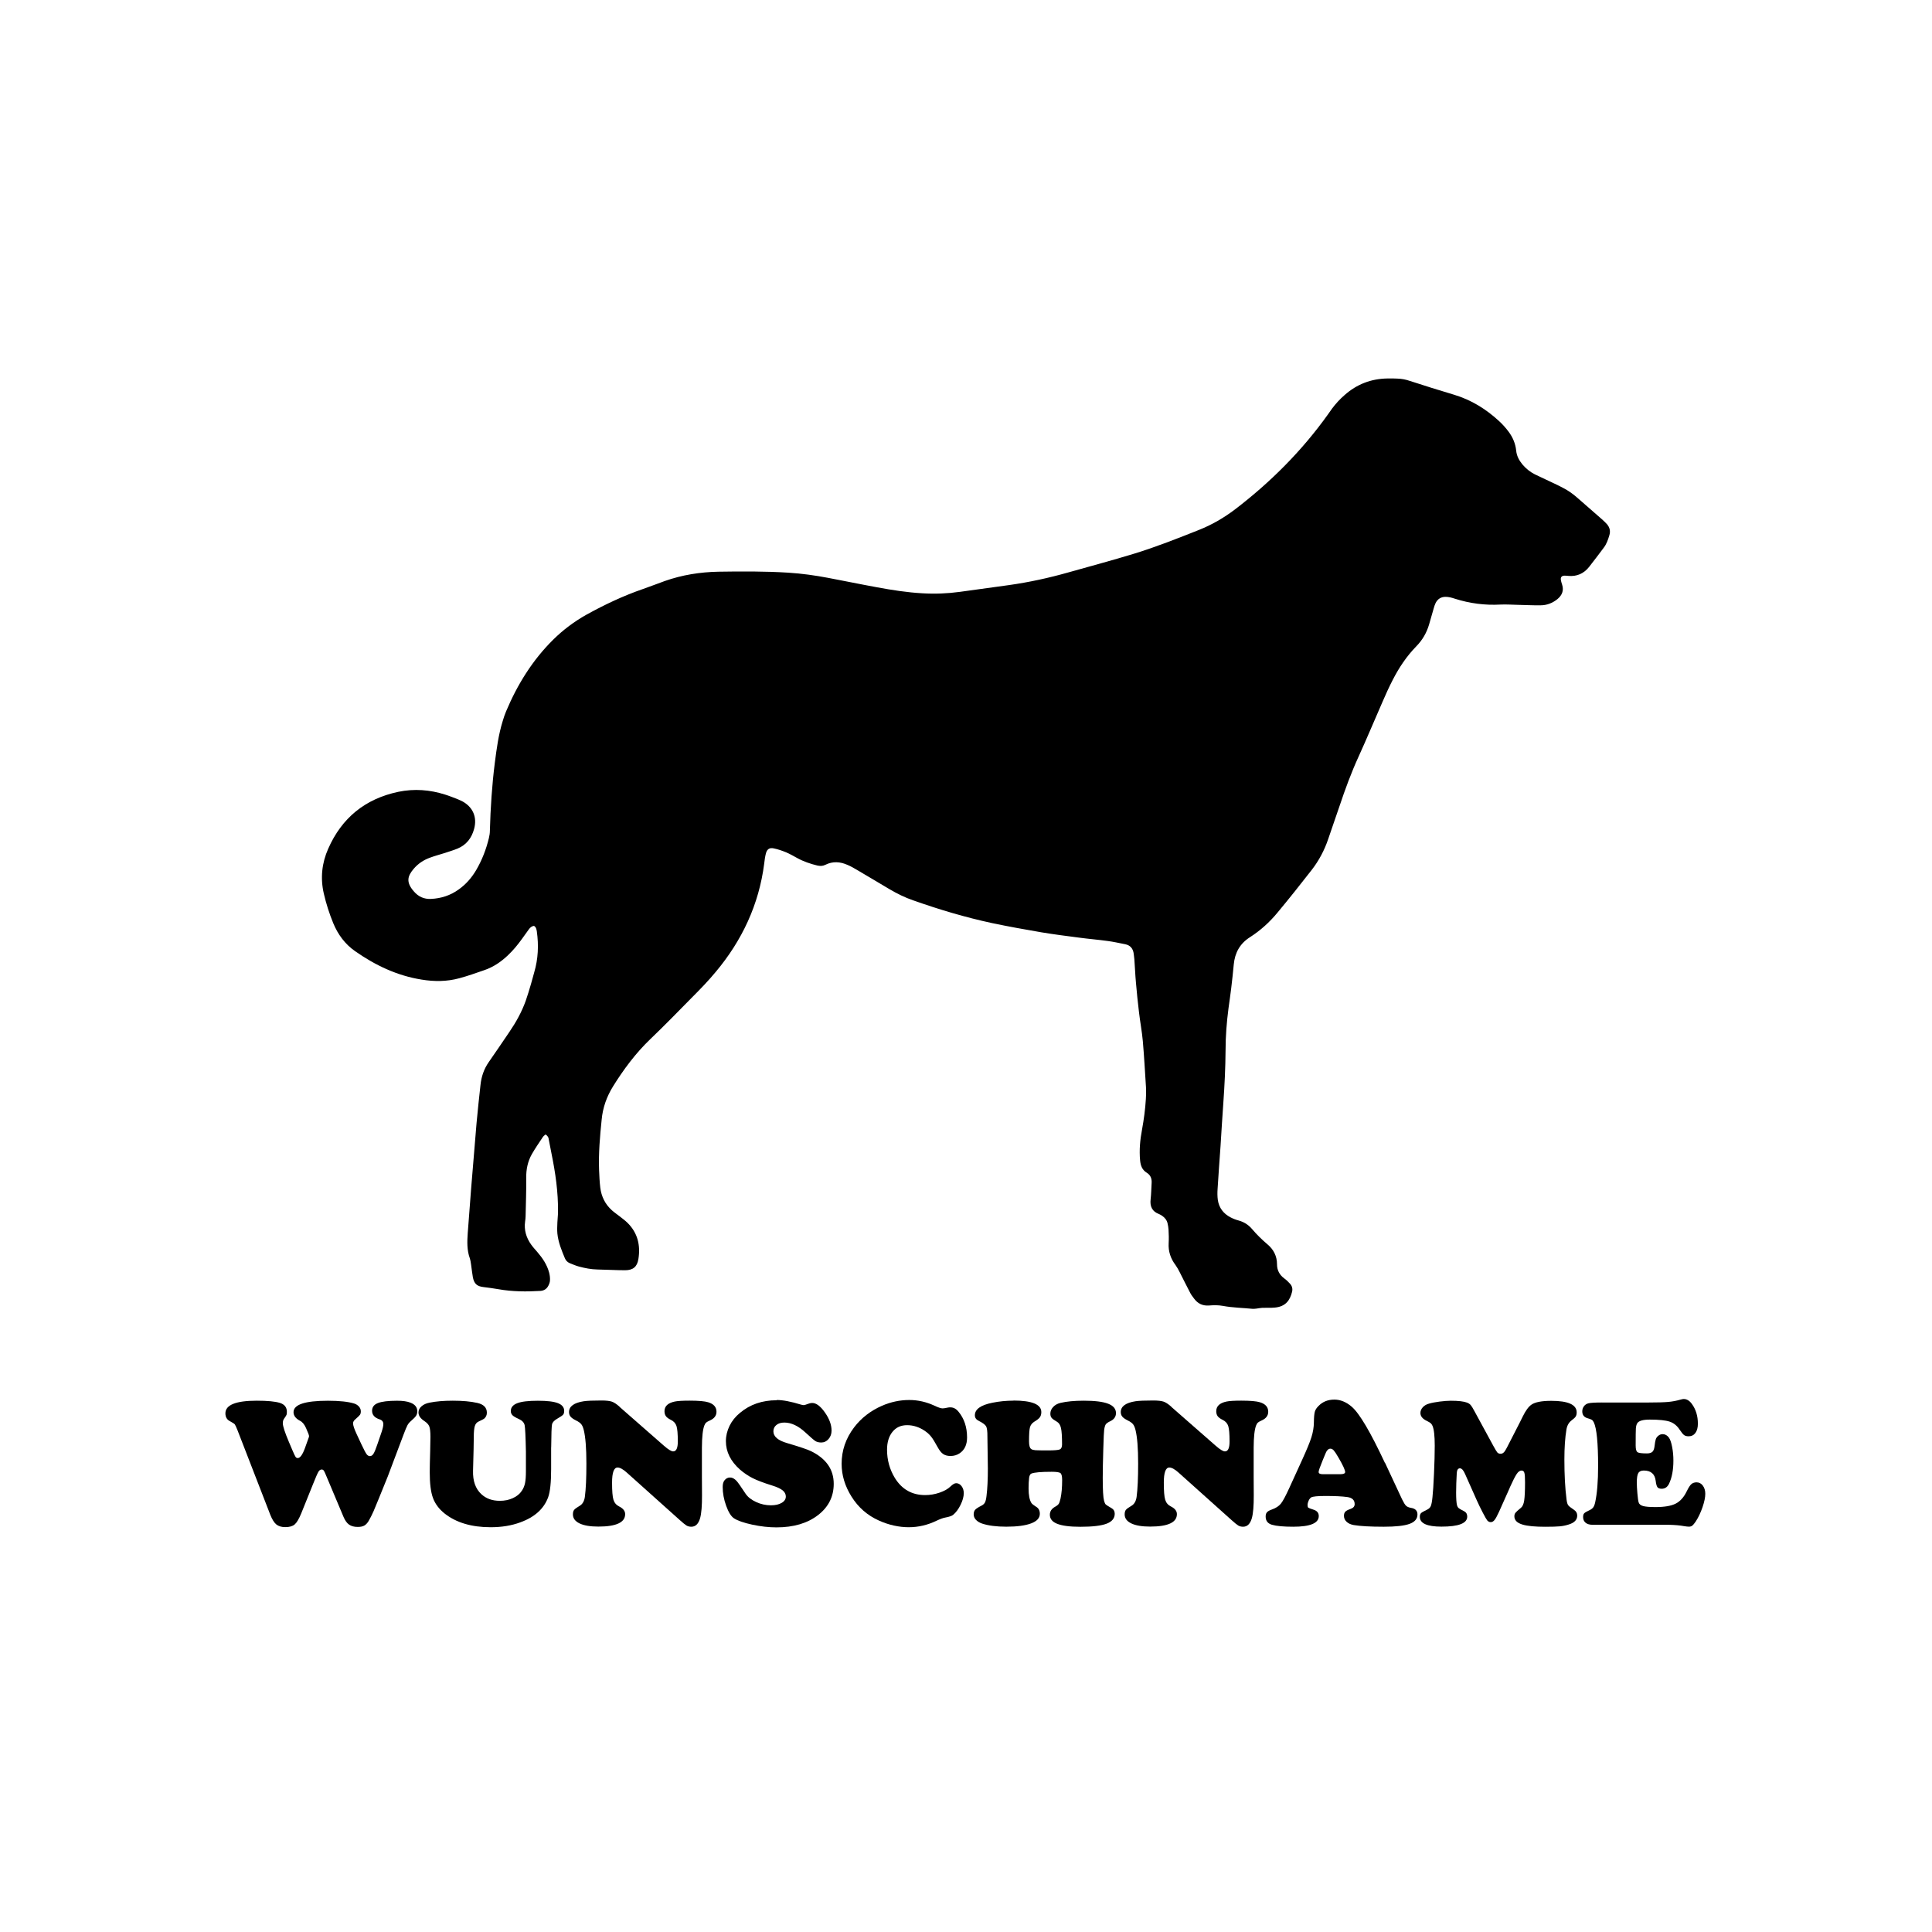 <svg width="1500" height="1500" viewBox="0 0 1500 1500" xmlns="http://www.w3.org/2000/svg">
  <!-- Gruppierte und zentrierte Elemente -->
  <g transform="translate(250.0, 293.812)">
    <!-- Original-Motiv skaliert -->
    <svg width="1000" height="722.377" viewBox="0 0 499.13 360.56">
      2000/svg" viewBox="0 0 499.13 360.56"><defs><style>.cls-1{fill-rule:evenodd;}</style></defs><path class="cls-1" d="M86.64,292.96c-.43.38-.9.71-1.14,1.14-1.42,2.14-2.9,4.27-4.18,6.51-1.61,2.85-2.23,5.94-2.18,9.21.05,4.94-.14,9.88-.24,14.82,0,.67-.1,1.38-.19,2.04-.47,3.32.43,6.32,2.37,9.02.71,1,1.52,1.85,2.33,2.8,2.04,2.37,3.8,4.94,4.61,8.03.24.95.38,1.95.33,2.9,0,.71-.29,1.52-.62,2.14-.62,1.23-1.66,1.95-3.09,2.04-5.46.33-10.92.29-16.34-.67-1.85-.33-3.75-.57-5.65-.81-2.57-.29-3.66-1.24-4.18-3.75-.29-1.57-.43-3.18-.67-4.75-.14-.9-.24-1.8-.52-2.66-1.14-3.18-1.04-6.41-.81-9.69.43-5.84.86-11.68,1.33-17.48.67-8.41,1.38-16.81,2.09-25.22.43-4.94,1-9.83,1.52-14.72.33-3.23,1.33-6.22,3.18-8.88,2.75-3.94,5.41-7.88,8.12-11.87,2.52-3.7,4.7-7.65,6.22-11.87.76-2.14,1.38-4.32,2.04-6.51.48-1.52.81-3.09,1.28-4.61,1.52-5.18,1.76-10.45,1-15.82-.14-.86-.29-1.66-1.09-2.14-.95.1-1.52.67-2.04,1.38-.9,1.24-1.8,2.47-2.66,3.7-1.61,2.23-3.32,4.32-5.32,6.22-2.71,2.61-5.79,4.7-9.36,5.89-3.18,1.09-6.32,2.23-9.55,3.09-4.84,1.33-9.78,1.33-14.68.52-9.5-1.52-17.95-5.56-25.74-11.02-3.89-2.71-6.65-6.46-8.45-10.83-1.52-3.7-2.75-7.55-3.66-11.49-1.38-5.98-.76-11.83,1.71-17.38,5.27-11.97,14.34-19.33,27.17-22.04,6.17-1.28,12.25-.81,18.19,1.09,1.66.52,3.28,1.19,4.89,1.8.57.24,1.09.47,1.66.76,4.18,2.23,5.89,6.22,4.61,10.78-.95,3.51-2.99,6.13-6.36,7.55-1.61.67-3.28,1.14-4.94,1.71-1.95.62-3.94,1.14-5.84,1.85-2.47.9-4.61,2.33-6.32,4.37-2.23,2.66-3.09,5.03.14,8.69,1.71,2,3.89,3.04,6.65,2.9,3.89-.19,7.46-1.33,10.64-3.61,2.85-2,5.08-4.56,6.84-7.55,2.28-3.89,3.89-8.07,4.94-12.44.24-.95.38-1.95.38-2.94.24-8.74.81-17.48,1.9-26.12.71-5.51,1.43-11.02,3.09-16.34.38-1.23.76-2.47,1.28-3.66,4.37-10.4,10.21-19.85,18.29-27.83,3.85-3.8,8.17-7.03,12.92-9.69,6.98-3.85,14.2-7.27,21.75-9.88,2.85-1,5.7-2.09,8.55-3.13,6.74-2.37,13.68-3.47,20.8-3.61,9.02-.14,18.09-.19,27.12.38,5.18.33,10.26,1.04,15.34,2,6.36,1.19,12.68,2.52,19,3.66,5.84,1.09,11.68,2,17.62,2.33,4.89.29,9.74.09,14.53-.57,6.32-.86,12.63-1.76,18.95-2.61,7.74-1.09,15.39-2.75,22.94-4.89,8.55-2.42,17.15-4.7,25.65-7.31,8.5-2.61,16.77-5.89,25.03-9.17,5.03-2,9.69-4.7,14.01-7.98,13.73-10.5,25.84-22.61,35.9-36.66.57-.81,1.14-1.61,1.71-2.42,1.43-1.9,2.99-3.61,4.8-5.18,4.75-4.23,10.31-6.36,16.62-6.46,1.28-.05,2.57,0,3.89.05,1.61.05,3.14.33,4.7.86,5.7,1.85,11.45,3.66,17.19,5.37,6.7,2,12.44,5.56,17.53,10.26,1.33,1.23,2.57,2.61,3.66,4.08,1.61,2.14,2.66,4.61,2.94,7.31.19,2.04,1.09,3.75,2.37,5.32,1.38,1.66,3.04,2.99,4.94,3.94,1.42.71,2.9,1.33,4.32,2.04,2.18,1.04,4.42,2.04,6.55,3.18,2.04,1.04,3.89,2.37,5.6,3.89,3.13,2.75,6.32,5.51,9.45,8.26.66.62,1.38,1.24,1.95,1.9,1.04,1.23,1.43,2.61.95,4.23-.52,1.76-1.09,3.47-2.23,4.94-1.85,2.47-3.75,4.99-5.65,7.41-2.04,2.56-4.7,3.75-8.03,3.47-.48-.05-.9-.1-1.38-.1-1.28,0-1.76.66-1.47,1.95.09.52.29,1.04.43,1.52.76,2.33-.05,4.18-1.85,5.65-1.9,1.52-4.08,2.37-6.51,2.37-3.04.05-6.08-.14-9.12-.19-2.14-.05-4.27-.19-6.36-.1-6.08.33-11.97-.43-17.76-2.28-1.14-.38-2.33-.71-3.56-.71-1.76,0-3.04.81-3.85,2.37-.33.67-.57,1.43-.76,2.14-.62,2.04-1.14,4.08-1.76,6.13-.95,3.28-2.61,6.13-4.99,8.55-3.75,3.85-6.7,8.26-9.12,13.01-1.43,2.75-2.71,5.6-3.94,8.45-3.09,7.03-6.03,14.11-9.21,21.09-2.9,6.32-5.27,12.78-7.46,19.33-1.42,4.23-2.94,8.45-4.37,12.73-1.47,4.37-3.61,8.41-6.41,12.02-4.32,5.56-8.74,11.11-13.25,16.53-3.04,3.7-6.6,6.93-10.69,9.55-3.89,2.47-5.84,6.03-6.27,10.54-.29,3.09-.62,6.17-1,9.31-.29,2.57-.71,5.13-1.04,7.69-.71,5.41-1.14,10.88-1.14,16.34-.05,6.74-.38,13.54-.86,20.28-.43,5.6-.71,11.21-1.09,16.81-.38,5.51-.81,11.07-1.14,16.58-.1,1.42-.1,2.9.1,4.32.47,3.04,2.18,5.27,4.94,6.7,1,.52,2.09.95,3.18,1.23,2.04.57,3.75,1.66,5.13,3.28,1.8,2.14,3.85,4.13,5.98,5.94,2.37,1.99,3.7,4.56,3.7,7.74,0,2.28.95,4.08,2.8,5.46.81.57,1.52,1.28,2.18,2,.86.9,1.14,1.99.86,3.18-.81,3.32-2.52,5.75-6.7,6.13-1.57.14-3.18.05-4.8.09-.76.05-1.47.19-2.23.29-.52.05-1.04.14-1.57.1-3.85-.38-7.74-.43-11.54-1.14-1.76-.33-3.66-.29-5.46-.14-2.42.14-4.27-.76-5.7-2.71-.47-.67-1.04-1.33-1.43-2.09-1.42-2.71-2.75-5.41-4.13-8.12-.47-.95-1-1.9-1.61-2.75-1.9-2.52-2.85-5.32-2.66-8.5.1-1.76.05-3.51-.05-5.22-.05-.81-.19-1.66-.38-2.47-.29-1.24-1.04-2.18-2.09-2.9-.38-.24-.76-.52-1.19-.67-2.71-1-3.61-2.99-3.28-5.75.24-2.04.24-4.08.38-6.13.14-1.76-.33-3.18-1.85-4.13-1.8-1.09-2.42-2.75-2.61-4.8-.38-4.04,0-8.03.76-12.02.71-3.89,1.23-7.79,1.47-11.73.1-1.52.14-3.04.05-4.56-.38-5.98-.71-11.97-1.23-17.95-.33-3.7-1.04-7.36-1.47-11.07-.47-3.85-.86-7.69-1.19-11.54-.29-3.04-.38-6.08-.62-9.12-.05-.67-.14-1.38-.24-2.04-.24-2.04-1.33-3.37-3.37-3.75-2.23-.43-4.46-.95-6.7-1.24-3.75-.52-7.55-.81-11.3-1.33-4.8-.62-9.64-1.24-14.44-2.04-6.36-1.09-12.73-2.23-19.05-3.56-10.4-2.23-20.56-5.27-30.63-8.83-3.18-1.09-6.17-2.57-9.07-4.27-4.27-2.52-8.5-5.08-12.73-7.55-1.19-.71-2.37-1.38-3.61-1.9-2.85-1.28-5.75-1.47-8.6-.05-1,.52-1.99.52-3.09.29-2.75-.67-5.41-1.57-7.88-2.94-1.38-.76-2.8-1.57-4.23-2.18-1.52-.62-3.13-1.19-4.75-1.52-1.66-.38-2.61.24-3.09,1.9-.33,1.33-.52,2.66-.67,4.04-2.04,15.82-8.55,29.68-18.71,41.84-2.9,3.51-6.08,6.79-9.31,10.02-5.32,5.41-10.64,10.88-16.1,16.1-5.7,5.46-10.35,11.73-14.49,18.38-2.42,3.94-3.94,8.17-4.37,12.82-.67,6.51-1.24,13.01-1,19.57.1,2.28.19,4.56.47,6.84.43,3.42,1.9,6.41,4.51,8.74.95.86,2.04,1.57,3.04,2.37,1,.81,2.09,1.57,2.99,2.47,3.94,3.89,5.08,8.69,4.23,14.01-.47,3.04-2.09,4.37-5.18,4.37-3.56,0-7.12-.24-10.69-.29-2.47-.05-4.84-.52-7.17-1.14-1.23-.33-2.42-.86-3.61-1.33-.86-.38-1.47-1-1.85-1.9-1.28-3.09-2.56-6.17-2.9-9.55-.14-1.43-.05-2.85,0-4.32.05-1.38.24-2.71.24-4.08.1-7.65-1-15.15-2.52-22.61-.38-1.85-.71-3.7-1.09-5.6-.04-.52-.28-1.24-1.28-1.81"/>
    </svg>
    
    <!-- Wunschname Text Element -->
    <g transform="translate(-75.0, 792.377) scale(3.833)" fill="#000000">
      <path d="M16.86,7.15l-.53-1.27c-.33-.74-.73-1.23-1.22-1.47-.87-.46-1.31-1.04-1.31-1.74,0-1.55,2.32-2.32,6.97-2.32,2.32,0,4.09.19,5.3.56.41.13.74.34.99.63.25.29.37.61.37.96,0,.3-.06.53-.17.69s-.43.47-.95.93c-.3.25-.45.52-.45.8,0,.42.23,1.12.69,2.11l1.03,2.21c.47,1,.81,1.64,1.01,1.92.2.27.43.41.68.41.28,0,.52-.16.72-.47s.46-.93.77-1.85l.87-2.54c.24-.73.36-1.27.36-1.63,0-.48-.25-.8-.76-.96-1.02-.33-1.52-.91-1.52-1.74,0-.73.39-1.25,1.18-1.56.79-.31,2.08-.47,3.88-.47,1.17,0,2.09.13,2.74.4.91.36,1.36.94,1.36,1.74,0,.35-.08.65-.25.91-.16.25-.49.59-.99,1.02-.33.28-.58.57-.75.89-.18.32-.44.96-.81,1.94l-3.18,8.44c-1.59,3.93-2.54,6.27-2.87,7.02-.33.75-.67,1.42-1.02,2.02-.27.44-.56.74-.89.92-.33.18-.76.26-1.31.26-.73,0-1.31-.16-1.75-.47-.44-.31-.81-.83-1.12-1.56l-3.59-8.53c-.19-.47-.34-.77-.44-.89-.1-.12-.23-.18-.4-.18-.25,0-.47.15-.65.45-.18.3-.53,1.08-1.03,2.34l-2.47,6.13c-.46,1.11-.9,1.85-1.32,2.21-.42.36-1.05.54-1.9.54-.76,0-1.36-.18-1.81-.54-.44-.36-.84-1-1.21-1.92L2.47,6.37c-.28-.7-.47-1.12-.57-1.24-.1-.13-.43-.33-.97-.63-.62-.31-.93-.85-.93-1.6C0,1.2,2.12.34,6.35.34c2.17,0,3.73.15,4.7.45.93.3,1.4.9,1.4,1.8,0,.28-.02.48-.07.61s-.22.41-.53.84c-.15.23-.22.51-.22.85,0,.61.41,1.86,1.22,3.78l.74,1.74c.31.73.52,1.17.63,1.32.1.15.25.23.44.23.47,0,.96-.67,1.45-2.01l.74-2.07c.06-.15.09-.26.09-.35,0-.1-.03-.22-.09-.38Z"/>
      <path d="M65.98,9.78v4.43c0,2.67-.2,4.57-.6,5.68-.86,2.35-2.75,4.05-5.66,5.1-1.77.65-3.76.98-5.99.98-3.88,0-6.99-.93-9.33-2.78-1.14-.91-1.92-1.96-2.36-3.16-.44-1.2-.65-2.93-.65-5.19,0-.88.03-2.33.09-4.36.04-1.43.05-2.37.05-2.83,0-1-.08-1.7-.23-2.09s-.48-.75-.99-1.09c-.8-.52-1.2-1.1-1.2-1.74,0-.47.2-.89.61-1.25.41-.36.94-.61,1.61-.74,1.33-.27,2.9-.4,4.72-.4,2,0,3.65.15,4.97.45,1.29.29,1.94.95,1.94,1.98,0,.51-.19.91-.56,1.22-.08.07-.45.26-1.09.56-.39.17-.65.48-.79.93-.14.45-.21,1.19-.21,2.21s-.05,3.33-.15,6.83c-.06,2.08.5,3.67,1.69,4.76.97.9,2.21,1.34,3.74,1.34.97,0,1.85-.18,2.63-.54.79-.36,1.39-.84,1.8-1.46.33-.47.55-1,.67-1.58.12-.58.18-1.37.18-2.38v-3.99c-.06-3.06-.15-4.86-.26-5.38-.12-.53-.51-.94-1.17-1.24-.63-.28-1.06-.53-1.29-.76-.23-.23-.34-.51-.34-.85,0-.73.43-1.25,1.3-1.59s2.25-.5,4.17-.5,3.23.16,4.08.49c.84.33,1.26.85,1.26,1.56,0,.35-.07.61-.22.78-.15.17-.53.43-1.14.78-.64.36-1.01.75-1.1,1.17-.09.42-.15,1.97-.17,4.66Z"/>
      <path d="M79.83,1.58l9.04,7.92c.85.74,1.46,1.11,1.83,1.11.63,0,.94-.67.94-2.02,0-1.52-.09-2.57-.27-3.12s-.56-.97-1.14-1.25c-.47-.23-.81-.47-1-.74-.19-.26-.29-.6-.29-1.01,0-1.02.7-1.67,2.09-1.96.57-.12,1.56-.18,2.98-.18,1.83,0,3.09.11,3.79.33,1.11.34,1.67.98,1.67,1.92,0,.79-.45,1.38-1.36,1.78-.36.16-.61.3-.74.42s-.25.3-.34.54c-.33.8-.5,2.31-.51,4.54v5.92c0,.91,0,2.15.02,3.72.01,2.13-.12,3.67-.38,4.61-.33,1.17-.92,1.76-1.78,1.76-.38,0-.7-.08-.97-.24-.27-.16-.72-.52-1.35-1.09l-10.76-9.64c-.75-.68-1.37-1.02-1.87-1.02-.74,0-1.11,1.02-1.11,3.07,0,1.68.09,2.83.28,3.45s.57,1.07,1.15,1.36c.81.4,1.22.92,1.22,1.56,0,1.68-1.81,2.52-5.43,2.52-1.63,0-2.9-.21-3.8-.64-.9-.43-1.35-1.04-1.35-1.82,0-.41.08-.72.25-.93.17-.21.55-.48,1.14-.83.57-.34.91-.94,1.03-1.8.21-1.56.31-3.81.31-6.74,0-3.12-.18-5.4-.54-6.83-.13-.52-.3-.91-.51-1.16-.21-.25-.54-.5-1.02-.73-.54-.27-.92-.53-1.13-.78-.21-.25-.32-.56-.32-.93,0-1.16,1-1.89,3-2.2.68-.1,1.86-.15,3.56-.15.97,0,1.67.08,2.11.23s.96.49,1.57,1.03Z"/>
      <path d="M111.67.2c1.25,0,2.88.31,4.9.93.24.07.44.11.58.11.12,0,.48-.11,1.09-.33.19-.07.4-.11.62-.11.81,0,1.67.64,2.57,1.92.9,1.28,1.35,2.51,1.35,3.67,0,.68-.2,1.25-.61,1.72-.41.47-.9.7-1.48.7-.48,0-.88-.1-1.18-.29-.3-.19-.97-.77-2-1.72-1.45-1.35-2.88-2.03-4.28-2.03-.68,0-1.22.16-1.62.49-.41.33-.61.76-.61,1.29,0,1.05.93,1.85,2.78,2.38,2.5.74,4.11,1.28,4.81,1.62,3.09,1.5,4.63,3.71,4.63,6.63,0,2.58-1.05,4.68-3.16,6.32-2.15,1.67-4.97,2.5-8.44,2.5-1.55,0-3.18-.18-4.9-.55s-2.96-.8-3.72-1.3c-.58-.39-1.1-1.23-1.57-2.53-.47-1.3-.7-2.57-.7-3.8,0-.59.12-1.04.36-1.34.3-.39.68-.58,1.14-.58s.9.24,1.33.71c.25.27.85,1.12,1.8,2.56.45.68,1.16,1.24,2.13,1.69s1.98.67,3.02.67c.9,0,1.62-.17,2.18-.5.56-.33.83-.76.83-1.28,0-.48-.22-.9-.65-1.25-.44-.35-1.14-.68-2.12-.98-1.73-.54-3.05-1.04-3.96-1.5s-1.75-1.03-2.54-1.71c-1.91-1.69-2.87-3.62-2.87-5.77,0-1.07.25-2.1.74-3.11.5-1.01,1.2-1.88,2.11-2.62,2.03-1.71,4.51-2.56,7.44-2.56Z"/>
      <path d="M138.52.2c1.77,0,3.47.39,5.12,1.16.77.36,1.31.54,1.62.54.22,0,.57-.05,1.05-.16.16-.04.33-.05.53-.05.63,0,1.18.29,1.65.87,1.16,1.4,1.74,3.15,1.74,5.23,0,1.46-.5,2.54-1.51,3.21-.54.36-1.16.54-1.83.54-.62,0-1.12-.13-1.51-.4-.39-.27-.76-.74-1.13-1.42-.52-.96-.94-1.64-1.27-2.06-.33-.42-.73-.8-1.2-1.13-1.17-.82-2.4-1.23-3.69-1.23s-2.24.45-2.97,1.35c-.73.9-1.1,2.11-1.1,3.62,0,2.08.53,3.99,1.58,5.72,1.43,2.31,3.47,3.47,6.14,3.47.98,0,1.95-.16,2.91-.49.96-.33,1.71-.75,2.24-1.27.46-.44.83-.65,1.13-.65.42,0,.79.2,1.09.59.3.39.45.87.45,1.42,0,.7-.21,1.49-.64,2.36-.42.87-.93,1.56-1.52,2.05-.25.21-.78.39-1.58.54-.46.08-1.07.31-1.83.67-1.79.86-3.66,1.29-5.59,1.29s-4.04-.45-6.04-1.36c-2.34-1.05-4.18-2.67-5.54-4.85-1.33-2.12-2-4.33-2-6.64,0-2.69.84-5.14,2.51-7.35,1.45-1.92,3.35-3.39,5.68-4.41,1.78-.77,3.61-1.16,5.5-1.16Z"/>
      <path d="M159.61.31c3.78,0,5.66.78,5.66,2.34,0,.42-.1.77-.29,1.04-.19.27-.56.56-1.11.89-.47.29-.77.67-.9,1.14-.13.47-.19,1.43-.19,2.87,0,.85.16,1.37.47,1.56.18.12.46.19.83.22s1.24.04,2.61.04c1.25,0,2.02-.07,2.32-.2s.46-.47.46-1c0-1.6-.07-2.71-.22-3.34-.14-.63-.43-1.06-.85-1.29-.53-.3-.88-.56-1.05-.77-.17-.21-.25-.49-.25-.84,0-.5.19-.95.56-1.35.38-.41.87-.68,1.47-.83,1.26-.3,2.84-.45,4.74-.45,2.23,0,3.87.2,4.93.61s1.59,1.04,1.59,1.9c0,.73-.38,1.27-1.12,1.63-.47.22-.78.43-.93.63-.14.2-.26.57-.34,1.12-.05.3-.11,1.65-.18,4.03-.07,2.38-.11,4.28-.11,5.68,0,2.46.09,4.02.27,4.68.1.36.21.61.33.73.12.12.5.36,1.14.73.46.25.69.64.69,1.16,0,.92-.55,1.59-1.64,2.01-1.1.42-2.87.63-5.33.63-2.15,0-3.74-.21-4.77-.64-.93-.39-1.4-.99-1.4-1.8,0-.69.36-1.23,1.07-1.62.35-.19.59-.39.72-.58s.25-.55.37-1.07c.22-1.02.33-2.26.33-3.74,0-.76-.11-1.23-.34-1.42-.22-.18-.81-.27-1.75-.27-2.17,0-3.55.12-4.14.36-.24.1-.39.38-.46.85-.07.58-.11,1.29-.11,2.14,0,1.38.19,2.37.58,2.98.13.19.45.44.94.75.51.29.76.77.76,1.43,0,.85-.59,1.5-1.76,1.94s-2.85.67-5.03.67c-1.99,0-3.61-.21-4.87-.62-.54-.18-.97-.44-1.28-.77s-.46-.7-.46-1.1.1-.71.29-.93c.19-.22.62-.5,1.27-.83.34-.17.58-.39.72-.65.14-.27.25-.71.32-1.34.18-1.42.27-3.27.27-5.55,0-.42,0-.93-.02-1.51-.05-2.9-.07-4.56-.07-4.97.01-1.04-.08-1.73-.26-2.06-.19-.33-.68-.7-1.48-1.1-.53-.25-.8-.63-.8-1.14,0-1.22,1.19-2.07,3.56-2.54,1.38-.28,2.79-.42,4.25-.42Z"/>
      <path d="M191.59,1.58l9.04,7.92c.85.74,1.46,1.11,1.83,1.11.63,0,.94-.67.94-2.02,0-1.52-.09-2.57-.27-3.12s-.56-.97-1.14-1.25c-.47-.23-.8-.47-1-.74-.19-.26-.29-.6-.29-1.01,0-1.02.7-1.67,2.09-1.96.57-.12,1.56-.18,2.98-.18,1.83,0,3.09.11,3.79.33,1.11.34,1.67.98,1.67,1.92,0,.79-.45,1.38-1.36,1.78-.36.16-.61.3-.74.42s-.25.3-.34.54c-.33.8-.5,2.31-.51,4.54v5.92c0,.91,0,2.15.02,3.72.01,2.13-.12,3.67-.38,4.61-.33,1.17-.92,1.76-1.78,1.76-.38,0-.7-.08-.97-.24-.27-.16-.72-.52-1.35-1.09l-10.76-9.64c-.75-.68-1.37-1.02-1.87-1.02-.74,0-1.11,1.02-1.11,3.07,0,1.68.09,2.83.28,3.45.19.62.57,1.07,1.15,1.36.81.4,1.22.92,1.22,1.56,0,1.68-1.81,2.52-5.43,2.52-1.63,0-2.9-.21-3.8-.64s-1.35-1.04-1.35-1.82c0-.41.08-.72.25-.93.17-.21.55-.48,1.14-.83.57-.34.91-.94,1.03-1.8.21-1.56.31-3.81.31-6.74,0-3.12-.18-5.4-.54-6.83-.13-.52-.3-.91-.51-1.16-.21-.25-.54-.5-1.02-.73-.54-.27-.92-.53-1.13-.78-.21-.25-.32-.56-.32-.93,0-1.16,1-1.89,3-2.2.68-.1,1.86-.15,3.56-.15.97,0,1.67.08,2.11.23s.96.49,1.57,1.03Z"/>
      <path d="M234.9,12.94l3.43,7.35c.33.68.6,1.12.82,1.33s.55.35,1,.43c.87.13,1.31.58,1.31,1.33,0,.88-.53,1.52-1.6,1.91-1.07.39-2.81.58-5.23.58-2.74,0-4.76-.12-6.08-.34-.61-.11-1.09-.33-1.44-.66-.36-.33-.54-.74-.54-1.21,0-.36.09-.64.28-.84.19-.2.54-.38,1.04-.55.57-.19.85-.52.85-.98,0-.81-.49-1.29-1.47-1.43-1.05-.15-2.54-.22-4.45-.22-1.61,0-2.57.1-2.89.29-.19.12-.36.34-.51.65-.14.31-.22.62-.22.91,0,.27.05.44.15.52s.44.21,1.01.39c.74.22,1.11.65,1.11,1.31,0,1.44-1.72,2.16-5.17,2.16-1.96,0-3.4-.13-4.32-.4-.85-.25-1.27-.81-1.27-1.67,0-.38.09-.67.28-.87.19-.21.52-.39,1.01-.56.79-.28,1.38-.67,1.79-1.17.41-.5.98-1.58,1.73-3.22l2.56-5.61c.94-2.06,1.58-3.6,1.9-4.62.32-1.02.49-2.02.5-3,.01-1.04.08-1.76.19-2.17.11-.41.37-.8.77-1.19.83-.85,1.9-1.27,3.19-1.27,1.22,0,2.39.48,3.5,1.43,1.55,1.31,3.8,5.11,6.75,11.42ZM222.27,15.23h3.56c.65,0,.98-.15.98-.44,0-.4-.45-1.38-1.36-2.94-.41-.71-.73-1.19-.94-1.43s-.45-.36-.69-.36c-.44,0-.8.41-1.09,1.22-.05.11-.22.54-.53,1.29-.51,1.23-.76,1.97-.76,2.21,0,.3.28.45.83.45Z"/>
      <path d="M260.16,17.97l-2.18,4.88c-.38.82-.68,1.38-.91,1.66-.23.28-.48.43-.76.43s-.5-.11-.71-.34c-.13-.15-.44-.68-.92-1.6-.48-.92-.87-1.74-1.19-2.45l-2.4-5.39c-.33-.75-.67-1.12-1.03-1.12-.39,0-.6.32-.64.96-.08,1.43-.13,2.75-.13,3.96s.06,2.11.18,2.56c.08.27.2.46.34.58.14.12.52.34,1.13.65.4.21.6.56.6,1.07,0,1.36-1.74,2.03-5.21,2.03-2.93,0-4.39-.66-4.39-1.98,0-.34.08-.58.23-.74s.54-.38,1.17-.68c.4-.18.67-.43.81-.74.14-.31.26-.93.35-1.83.11-.97.21-2.56.31-4.76.1-2.21.15-4.1.15-5.67,0-1.97-.15-3.31-.45-4.01-.11-.24-.23-.42-.37-.54-.14-.12-.4-.28-.79-.47-.86-.41-1.29-.94-1.29-1.6,0-.42.16-.81.48-1.16s.75-.6,1.28-.74c.53-.16,1.24-.29,2.13-.41.89-.11,1.64-.17,2.26-.17,1.55,0,2.64.13,3.29.38.31.12.56.29.74.49.18.21.44.63.78,1.27l3.78,6.95c.41.76.7,1.23.85,1.4.16.17.38.25.65.25.24,0,.46-.09.64-.27.19-.18.41-.52.66-1.02l2.56-4.99c.31-.64.52-1.06.62-1.25.59-1.21,1.18-2.01,1.76-2.41.74-.52,2.08-.78,4.03-.78,3.42,0,5.14.78,5.14,2.34,0,.35-.07.63-.2.84-.13.21-.41.47-.82.77-.56.42-.91,1.03-1.05,1.83-.28,1.67-.42,3.7-.42,6.1,0,3.09.14,5.79.44,8.11.07.57.18.96.34,1.16.15.21.54.51,1.17.93.44.29.65.68.65,1.16,0,.85-.56,1.45-1.69,1.8-.58.19-1.19.32-1.83.38-.64.06-1.63.09-2.96.09-2.05,0-3.57-.14-4.58-.44-1.11-.33-1.67-.88-1.67-1.67,0-.29.07-.53.22-.72.15-.19.52-.53,1.13-1.03.31-.25.53-.74.64-1.47.11-.73.17-1.96.17-3.7,0-.97-.04-1.6-.14-1.91-.09-.3-.28-.45-.57-.45-.34,0-.67.23-.98.7-.32.47-.79,1.4-1.42,2.79Z"/>
      <path d="M278.8.71h9.33c1.89,0,3.26-.04,4.13-.12.87-.08,1.71-.24,2.53-.48.25-.07.45-.11.6-.11.63,0,1.19.34,1.67,1.02.8,1.1,1.2,2.43,1.2,3.99,0,.79-.17,1.41-.5,1.86-.33.45-.79.68-1.37.68-.4,0-.71-.08-.93-.25-.22-.16-.52-.53-.9-1.1-.53-.81-1.21-1.35-2.02-1.62-.82-.27-2.16-.41-4.02-.41-1.39,0-2.24.25-2.54.74-.16.27-.25.62-.28,1.07-.03.45-.04,1.59-.04,3.43,0,.73.12,1.18.36,1.35.24.18.88.26,1.91.26.51,0,.88-.11,1.11-.32.23-.21.38-.59.44-1.13.08-.7.17-1.18.26-1.44.09-.26.26-.49.5-.68.25-.22.55-.33.89-.33.5,0,.92.24,1.27.71.25.35.47.97.64,1.86.18.89.26,1.82.26,2.79,0,1.91-.3,3.48-.89,4.7-.33.67-.82,1-1.49,1-.41,0-.7-.11-.85-.32-.16-.21-.28-.65-.36-1.32-.18-1.37-.98-2.05-2.4-2.05-.54,0-.92.17-1.12.52-.2.34-.3.98-.3,1.92,0,.57.04,1.3.12,2.21.08.9.16,1.5.25,1.79.1.36.4.61.9.75.5.14,1.34.21,2.51.21,1.82,0,3.18-.23,4.1-.7.92-.47,1.67-1.31,2.25-2.53.34-.7.64-1.17.92-1.42.27-.24.63-.36,1.06-.36.51,0,.93.22,1.26.66.33.44.5,1,.5,1.66,0,.73-.19,1.63-.56,2.72-.38,1.09-.83,2.06-1.38,2.9-.28.41-.51.69-.69.83-.18.14-.41.21-.69.21-.23,0-.56-.04-1-.11-.77-.15-1.81-.24-3.1-.27h-15.39c-.62,0-1.1-.14-1.43-.41s-.51-.66-.51-1.15c0-.35.07-.6.22-.76s.48-.36,1-.6c.36-.16.63-.35.81-.58.18-.23.31-.57.41-1.02.4-1.83.6-4.29.6-7.39,0-4.67-.29-7.62-.87-8.84-.12-.24-.25-.41-.4-.51-.15-.1-.45-.21-.91-.34-.69-.21-1.03-.67-1.03-1.38,0-.39.12-.73.34-1.03s.53-.5.91-.6c.47-.11,1.39-.16,2.74-.16Z"/>
    </g>
  </g>
</svg>